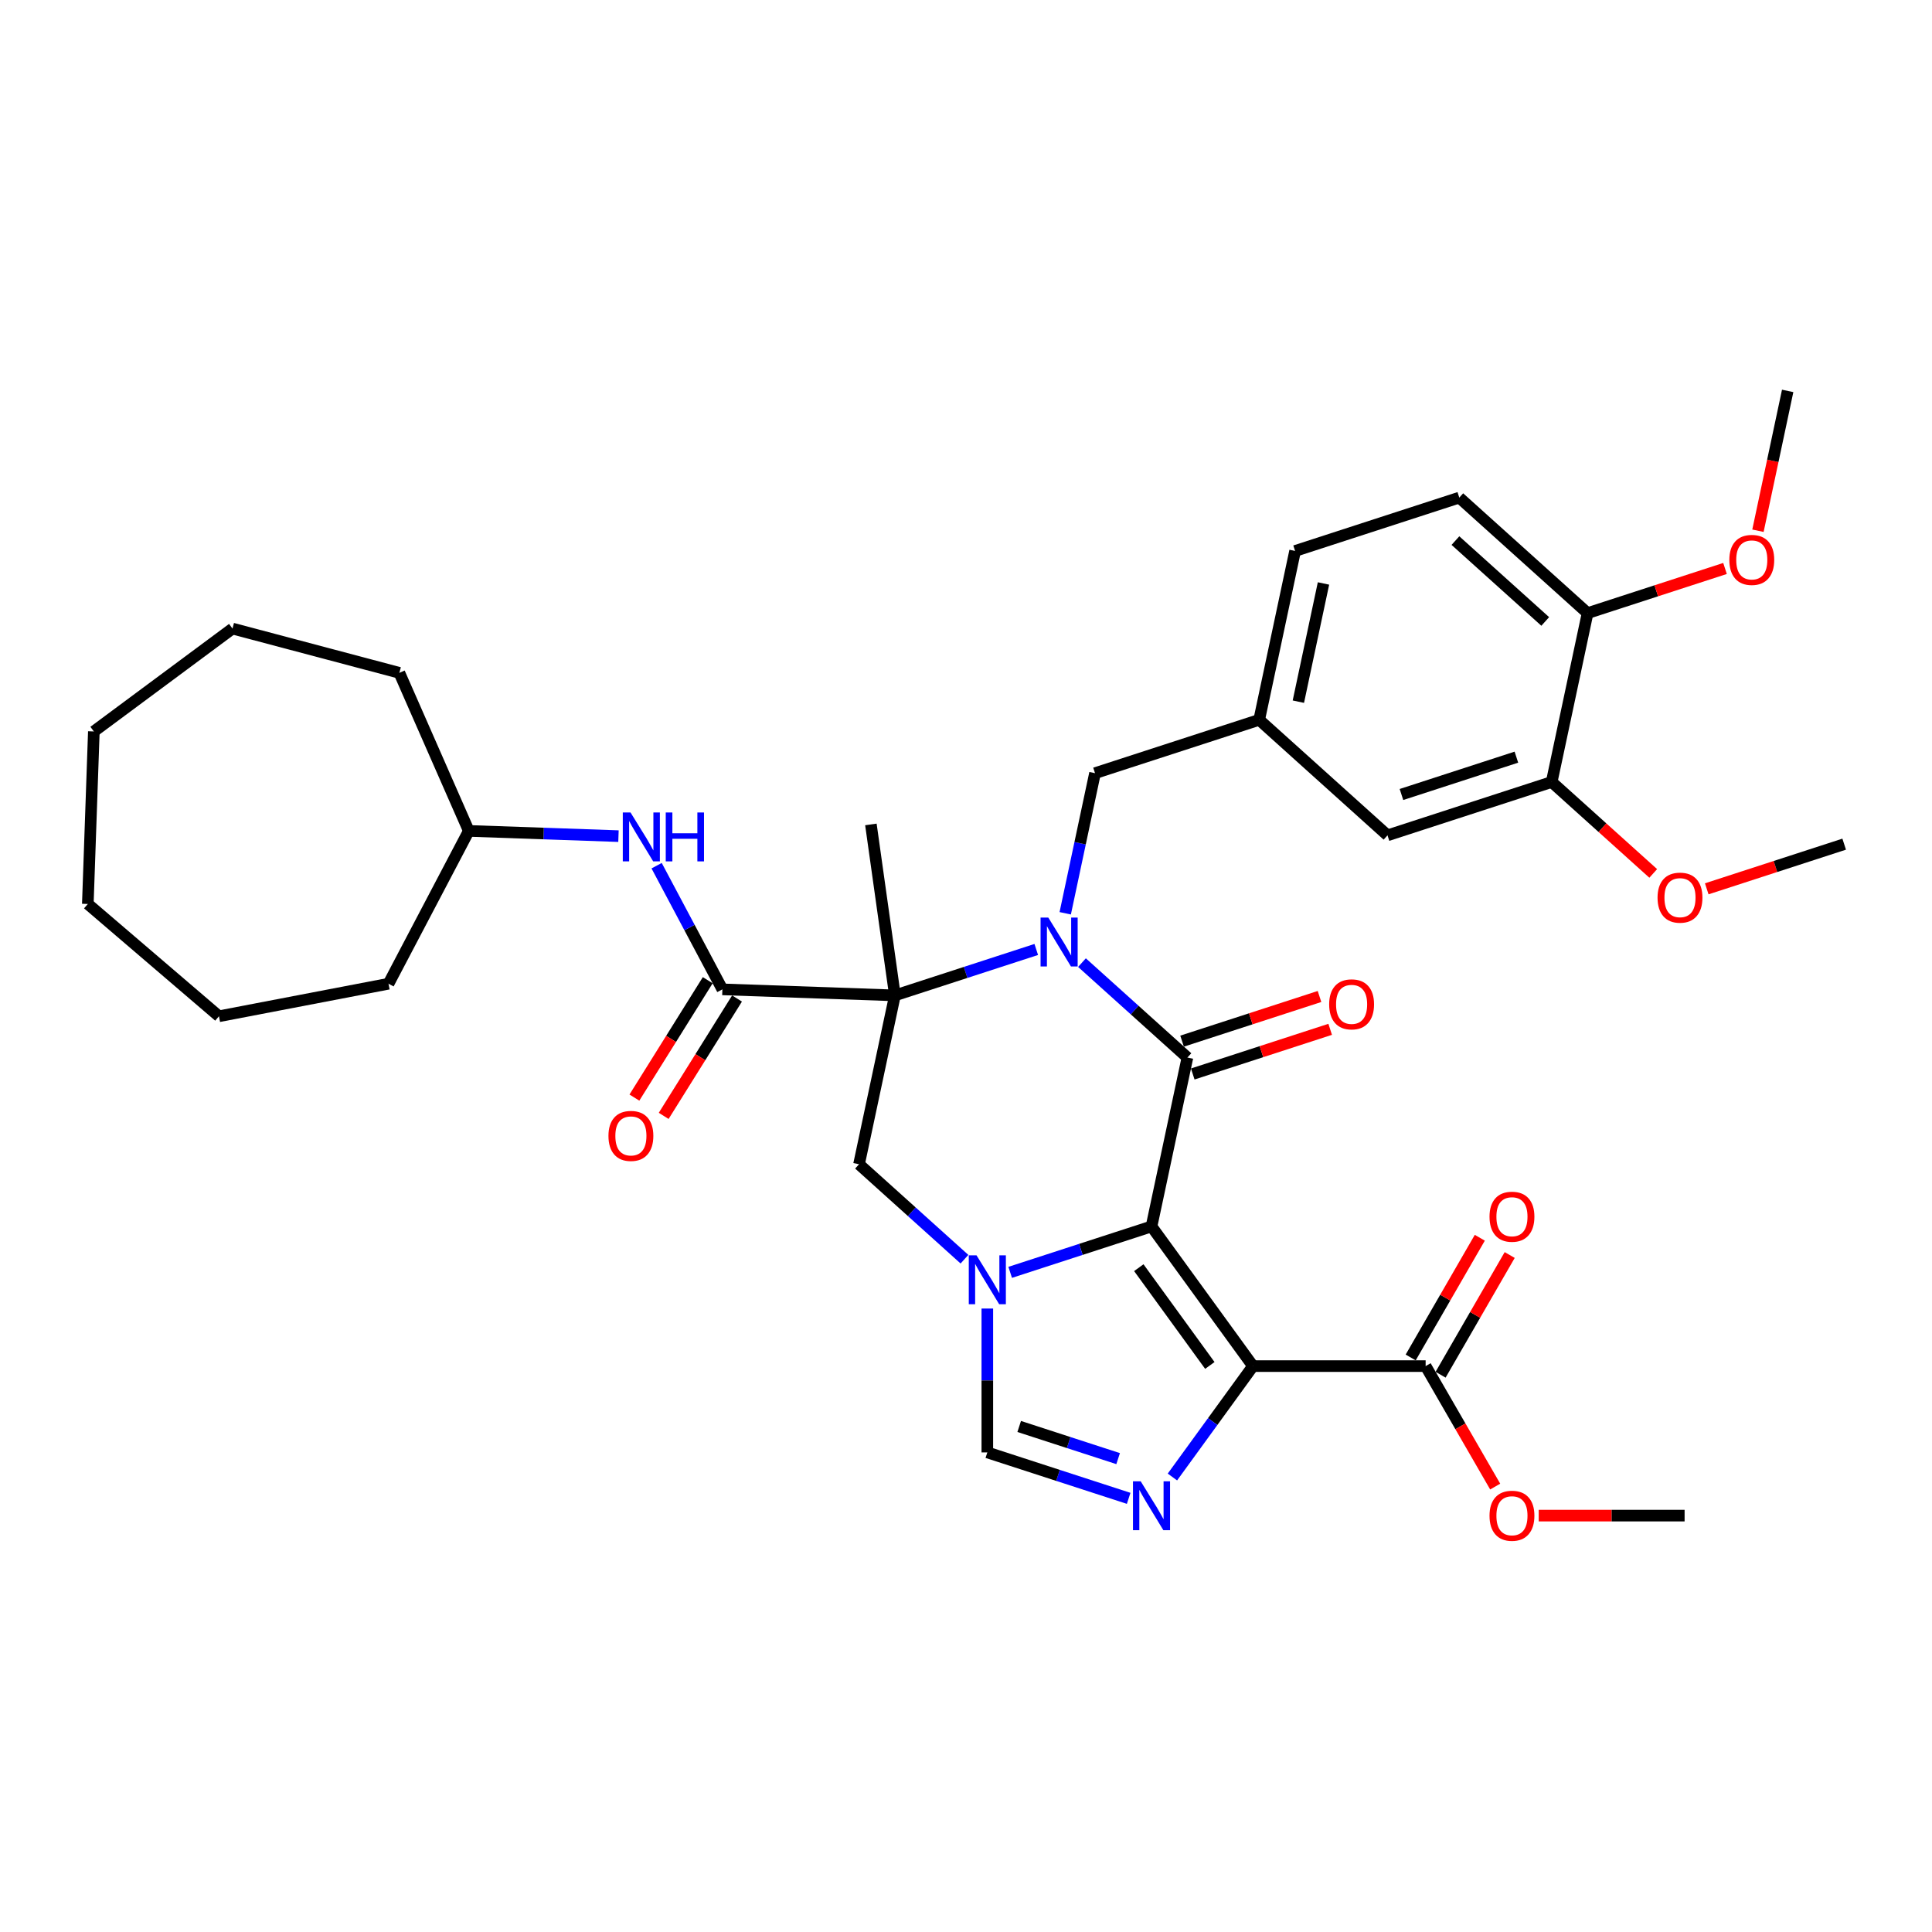 <?xml version='1.0' encoding='iso-8859-1'?>
<svg version='1.1' baseProfile='full'
              xmlns='http://www.w3.org/2000/svg'
                      xmlns:rdkit='http://www.rdkit.org/xml'
                      xmlns:xlink='http://www.w3.org/1999/xlink'
                  xml:space='preserve'
width='1000px' height='1000px' viewBox='0 0 1000 1000'>
<!-- END OF HEADER -->
<rect style='opacity:1.0;fill:#FFFFFF;stroke:none' width='1000' height='1000' x='0' y='0'> </rect>
<path class='bond-2' d='M 596.024,634.798 L 614.603,547.392' style='fill:none;fill-rule:evenodd;stroke:#000000;stroke-width:6px;stroke-linecap:butt;stroke-linejoin:miter;stroke-opacity:1' />
<path class='bond-3' d='M 596.024,634.798 L 648.548,707.092' style='fill:none;fill-rule:evenodd;stroke:#000000;stroke-width:6px;stroke-linecap:butt;stroke-linejoin:miter;stroke-opacity:1' />
<path class='bond-3' d='M 589.444,656.147 L 626.211,706.752' style='fill:none;fill-rule:evenodd;stroke:#000000;stroke-width:6px;stroke-linecap:butt;stroke-linejoin:miter;stroke-opacity:1' />
<path class='bond-4' d='M 596.024,634.798 L 559.447,646.683' style='fill:none;fill-rule:evenodd;stroke:#000000;stroke-width:6px;stroke-linecap:butt;stroke-linejoin:miter;stroke-opacity:1' />
<path class='bond-4' d='M 559.447,646.683 L 522.869,658.568' style='fill:none;fill-rule:evenodd;stroke:#0000FF;stroke-width:6px;stroke-linecap:butt;stroke-linejoin:miter;stroke-opacity:1' />
<path class='bond-0' d='M 560.027,498.252 L 587.315,522.822' style='fill:none;fill-rule:evenodd;stroke:#0000FF;stroke-width:6px;stroke-linecap:butt;stroke-linejoin:miter;stroke-opacity:1' />
<path class='bond-0' d='M 587.315,522.822 L 614.603,547.392' style='fill:none;fill-rule:evenodd;stroke:#000000;stroke-width:6px;stroke-linecap:butt;stroke-linejoin:miter;stroke-opacity:1' />
<path class='bond-11' d='M 551.36,472.712 L 559.067,436.452' style='fill:none;fill-rule:evenodd;stroke:#0000FF;stroke-width:6px;stroke-linecap:butt;stroke-linejoin:miter;stroke-opacity:1' />
<path class='bond-11' d='M 559.067,436.452 L 566.775,400.192' style='fill:none;fill-rule:evenodd;stroke:#000000;stroke-width:6px;stroke-linecap:butt;stroke-linejoin:miter;stroke-opacity:1' />
<path class='bond-36' d='M 536.365,491.443 L 499.787,503.328' style='fill:none;fill-rule:evenodd;stroke:#0000FF;stroke-width:6px;stroke-linecap:butt;stroke-linejoin:miter;stroke-opacity:1' />
<path class='bond-36' d='M 499.787,503.328 L 463.21,515.212' style='fill:none;fill-rule:evenodd;stroke:#000000;stroke-width:6px;stroke-linecap:butt;stroke-linejoin:miter;stroke-opacity:1' />
<path class='bond-1' d='M 463.21,515.212 L 444.631,602.619' style='fill:none;fill-rule:evenodd;stroke:#000000;stroke-width:6px;stroke-linecap:butt;stroke-linejoin:miter;stroke-opacity:1' />
<path class='bond-6' d='M 463.21,515.212 L 373.905,512.094' style='fill:none;fill-rule:evenodd;stroke:#000000;stroke-width:6px;stroke-linecap:butt;stroke-linejoin:miter;stroke-opacity:1' />
<path class='bond-20' d='M 463.21,515.212 L 450.774,426.723' style='fill:none;fill-rule:evenodd;stroke:#000000;stroke-width:6px;stroke-linecap:butt;stroke-linejoin:miter;stroke-opacity:1' />
<path class='bond-12' d='M 617.364,555.89 L 652.932,544.334' style='fill:none;fill-rule:evenodd;stroke:#000000;stroke-width:6px;stroke-linecap:butt;stroke-linejoin:miter;stroke-opacity:1' />
<path class='bond-12' d='M 652.932,544.334 L 688.499,532.777' style='fill:none;fill-rule:evenodd;stroke:#FF0000;stroke-width:6px;stroke-linecap:butt;stroke-linejoin:miter;stroke-opacity:1' />
<path class='bond-12' d='M 611.841,538.893 L 647.409,527.337' style='fill:none;fill-rule:evenodd;stroke:#000000;stroke-width:6px;stroke-linecap:butt;stroke-linejoin:miter;stroke-opacity:1' />
<path class='bond-12' d='M 647.409,527.337 L 682.976,515.78' style='fill:none;fill-rule:evenodd;stroke:#FF0000;stroke-width:6px;stroke-linecap:butt;stroke-linejoin:miter;stroke-opacity:1' />
<path class='bond-5' d='M 648.548,707.092 L 627.694,735.794' style='fill:none;fill-rule:evenodd;stroke:#000000;stroke-width:6px;stroke-linecap:butt;stroke-linejoin:miter;stroke-opacity:1' />
<path class='bond-5' d='M 627.694,735.794 L 606.84,764.497' style='fill:none;fill-rule:evenodd;stroke:#0000FF;stroke-width:6px;stroke-linecap:butt;stroke-linejoin:miter;stroke-opacity:1' />
<path class='bond-9' d='M 648.548,707.092 L 737.907,707.092' style='fill:none;fill-rule:evenodd;stroke:#000000;stroke-width:6px;stroke-linecap:butt;stroke-linejoin:miter;stroke-opacity:1' />
<path class='bond-7' d='M 499.207,651.759 L 471.919,627.189' style='fill:none;fill-rule:evenodd;stroke:#0000FF;stroke-width:6px;stroke-linecap:butt;stroke-linejoin:miter;stroke-opacity:1' />
<path class='bond-7' d='M 471.919,627.189 L 444.631,602.619' style='fill:none;fill-rule:evenodd;stroke:#000000;stroke-width:6px;stroke-linecap:butt;stroke-linejoin:miter;stroke-opacity:1' />
<path class='bond-8' d='M 511.038,677.299 L 511.038,714.535' style='fill:none;fill-rule:evenodd;stroke:#0000FF;stroke-width:6px;stroke-linecap:butt;stroke-linejoin:miter;stroke-opacity:1' />
<path class='bond-8' d='M 511.038,714.535 L 511.038,751.771' style='fill:none;fill-rule:evenodd;stroke:#000000;stroke-width:6px;stroke-linecap:butt;stroke-linejoin:miter;stroke-opacity:1' />
<path class='bond-35' d='M 584.193,775.541 L 547.615,763.656' style='fill:none;fill-rule:evenodd;stroke:#0000FF;stroke-width:6px;stroke-linecap:butt;stroke-linejoin:miter;stroke-opacity:1' />
<path class='bond-35' d='M 547.615,763.656 L 511.038,751.771' style='fill:none;fill-rule:evenodd;stroke:#000000;stroke-width:6px;stroke-linecap:butt;stroke-linejoin:miter;stroke-opacity:1' />
<path class='bond-35' d='M 578.742,754.978 L 553.138,746.659' style='fill:none;fill-rule:evenodd;stroke:#0000FF;stroke-width:6px;stroke-linecap:butt;stroke-linejoin:miter;stroke-opacity:1' />
<path class='bond-35' d='M 553.138,746.659 L 527.534,738.339' style='fill:none;fill-rule:evenodd;stroke:#000000;stroke-width:6px;stroke-linecap:butt;stroke-linejoin:miter;stroke-opacity:1' />
<path class='bond-10' d='M 373.905,512.094 L 356.887,480.088' style='fill:none;fill-rule:evenodd;stroke:#000000;stroke-width:6px;stroke-linecap:butt;stroke-linejoin:miter;stroke-opacity:1' />
<path class='bond-10' d='M 356.887,480.088 L 339.869,448.081' style='fill:none;fill-rule:evenodd;stroke:#0000FF;stroke-width:6px;stroke-linecap:butt;stroke-linejoin:miter;stroke-opacity:1' />
<path class='bond-14' d='M 366.327,507.358 L 347.347,537.734' style='fill:none;fill-rule:evenodd;stroke:#000000;stroke-width:6px;stroke-linecap:butt;stroke-linejoin:miter;stroke-opacity:1' />
<path class='bond-14' d='M 347.347,537.734 L 328.366,568.109' style='fill:none;fill-rule:evenodd;stroke:#FF0000;stroke-width:6px;stroke-linecap:butt;stroke-linejoin:miter;stroke-opacity:1' />
<path class='bond-14' d='M 381.483,516.829 L 362.503,547.204' style='fill:none;fill-rule:evenodd;stroke:#000000;stroke-width:6px;stroke-linecap:butt;stroke-linejoin:miter;stroke-opacity:1' />
<path class='bond-14' d='M 362.503,547.204 L 343.522,577.58' style='fill:none;fill-rule:evenodd;stroke:#FF0000;stroke-width:6px;stroke-linecap:butt;stroke-linejoin:miter;stroke-opacity:1' />
<path class='bond-18' d='M 745.646,711.56 L 763.533,680.578' style='fill:none;fill-rule:evenodd;stroke:#000000;stroke-width:6px;stroke-linecap:butt;stroke-linejoin:miter;stroke-opacity:1' />
<path class='bond-18' d='M 763.533,680.578 L 781.421,649.596' style='fill:none;fill-rule:evenodd;stroke:#FF0000;stroke-width:6px;stroke-linecap:butt;stroke-linejoin:miter;stroke-opacity:1' />
<path class='bond-18' d='M 730.168,702.624 L 748.056,671.642' style='fill:none;fill-rule:evenodd;stroke:#000000;stroke-width:6px;stroke-linecap:butt;stroke-linejoin:miter;stroke-opacity:1' />
<path class='bond-18' d='M 748.056,671.642 L 765.943,640.66' style='fill:none;fill-rule:evenodd;stroke:#FF0000;stroke-width:6px;stroke-linecap:butt;stroke-linejoin:miter;stroke-opacity:1' />
<path class='bond-21' d='M 737.907,707.092 L 755.908,738.27' style='fill:none;fill-rule:evenodd;stroke:#000000;stroke-width:6px;stroke-linecap:butt;stroke-linejoin:miter;stroke-opacity:1' />
<path class='bond-21' d='M 755.908,738.27 L 773.909,769.449' style='fill:none;fill-rule:evenodd;stroke:#FF0000;stroke-width:6px;stroke-linecap:butt;stroke-linejoin:miter;stroke-opacity:1' />
<path class='bond-23' d='M 320.122,432.781 L 281.386,431.428' style='fill:none;fill-rule:evenodd;stroke:#0000FF;stroke-width:6px;stroke-linecap:butt;stroke-linejoin:miter;stroke-opacity:1' />
<path class='bond-23' d='M 281.386,431.428 L 242.649,430.076' style='fill:none;fill-rule:evenodd;stroke:#000000;stroke-width:6px;stroke-linecap:butt;stroke-linejoin:miter;stroke-opacity:1' />
<path class='bond-16' d='M 566.775,400.192 L 651.76,372.579' style='fill:none;fill-rule:evenodd;stroke:#000000;stroke-width:6px;stroke-linecap:butt;stroke-linejoin:miter;stroke-opacity:1' />
<path class='bond-13' d='M 803.153,404.758 L 718.167,432.372' style='fill:none;fill-rule:evenodd;stroke:#000000;stroke-width:6px;stroke-linecap:butt;stroke-linejoin:miter;stroke-opacity:1' />
<path class='bond-13' d='M 784.882,391.903 L 725.392,411.233' style='fill:none;fill-rule:evenodd;stroke:#000000;stroke-width:6px;stroke-linecap:butt;stroke-linejoin:miter;stroke-opacity:1' />
<path class='bond-24' d='M 803.153,404.758 L 829.431,428.419' style='fill:none;fill-rule:evenodd;stroke:#000000;stroke-width:6px;stroke-linecap:butt;stroke-linejoin:miter;stroke-opacity:1' />
<path class='bond-24' d='M 829.431,428.419 L 855.709,452.08' style='fill:none;fill-rule:evenodd;stroke:#FF0000;stroke-width:6px;stroke-linecap:butt;stroke-linejoin:miter;stroke-opacity:1' />
<path class='bond-37' d='M 803.153,404.758 L 821.732,317.352' style='fill:none;fill-rule:evenodd;stroke:#000000;stroke-width:6px;stroke-linecap:butt;stroke-linejoin:miter;stroke-opacity:1' />
<path class='bond-15' d='M 821.732,317.352 L 755.325,257.559' style='fill:none;fill-rule:evenodd;stroke:#000000;stroke-width:6px;stroke-linecap:butt;stroke-linejoin:miter;stroke-opacity:1' />
<path class='bond-15' d='M 799.812,321.664 L 753.327,279.809' style='fill:none;fill-rule:evenodd;stroke:#000000;stroke-width:6px;stroke-linecap:butt;stroke-linejoin:miter;stroke-opacity:1' />
<path class='bond-25' d='M 821.732,317.352 L 857.299,305.795' style='fill:none;fill-rule:evenodd;stroke:#000000;stroke-width:6px;stroke-linecap:butt;stroke-linejoin:miter;stroke-opacity:1' />
<path class='bond-25' d='M 857.299,305.795 L 892.867,294.239' style='fill:none;fill-rule:evenodd;stroke:#FF0000;stroke-width:6px;stroke-linecap:butt;stroke-linejoin:miter;stroke-opacity:1' />
<path class='bond-17' d='M 651.76,372.579 L 718.167,432.372' style='fill:none;fill-rule:evenodd;stroke:#000000;stroke-width:6px;stroke-linecap:butt;stroke-linejoin:miter;stroke-opacity:1' />
<path class='bond-22' d='M 651.76,372.579 L 670.339,285.172' style='fill:none;fill-rule:evenodd;stroke:#000000;stroke-width:6px;stroke-linecap:butt;stroke-linejoin:miter;stroke-opacity:1' />
<path class='bond-22' d='M 672.028,363.184 L 685.034,301.999' style='fill:none;fill-rule:evenodd;stroke:#000000;stroke-width:6px;stroke-linecap:butt;stroke-linejoin:miter;stroke-opacity:1' />
<path class='bond-19' d='M 755.325,257.559 L 670.339,285.172' style='fill:none;fill-rule:evenodd;stroke:#000000;stroke-width:6px;stroke-linecap:butt;stroke-linejoin:miter;stroke-opacity:1' />
<path class='bond-26' d='M 796.437,784.479 L 834.192,784.479' style='fill:none;fill-rule:evenodd;stroke:#FF0000;stroke-width:6px;stroke-linecap:butt;stroke-linejoin:miter;stroke-opacity:1' />
<path class='bond-26' d='M 834.192,784.479 L 871.946,784.479' style='fill:none;fill-rule:evenodd;stroke:#000000;stroke-width:6px;stroke-linecap:butt;stroke-linejoin:miter;stroke-opacity:1' />
<path class='bond-29' d='M 242.649,430.076 L 201.091,509.183' style='fill:none;fill-rule:evenodd;stroke:#000000;stroke-width:6px;stroke-linecap:butt;stroke-linejoin:miter;stroke-opacity:1' />
<path class='bond-30' d='M 242.649,430.076 L 206.711,348.262' style='fill:none;fill-rule:evenodd;stroke:#000000;stroke-width:6px;stroke-linecap:butt;stroke-linejoin:miter;stroke-opacity:1' />
<path class='bond-27' d='M 883.41,460.051 L 918.978,448.494' style='fill:none;fill-rule:evenodd;stroke:#FF0000;stroke-width:6px;stroke-linecap:butt;stroke-linejoin:miter;stroke-opacity:1' />
<path class='bond-27' d='M 918.978,448.494 L 954.545,436.938' style='fill:none;fill-rule:evenodd;stroke:#000000;stroke-width:6px;stroke-linecap:butt;stroke-linejoin:miter;stroke-opacity:1' />
<path class='bond-28' d='M 909.912,274.708 L 917.604,238.52' style='fill:none;fill-rule:evenodd;stroke:#FF0000;stroke-width:6px;stroke-linecap:butt;stroke-linejoin:miter;stroke-opacity:1' />
<path class='bond-28' d='M 917.604,238.52 L 925.296,202.332' style='fill:none;fill-rule:evenodd;stroke:#000000;stroke-width:6px;stroke-linecap:butt;stroke-linejoin:miter;stroke-opacity:1' />
<path class='bond-32' d='M 201.091,509.183 L 113.331,526.015' style='fill:none;fill-rule:evenodd;stroke:#000000;stroke-width:6px;stroke-linecap:butt;stroke-linejoin:miter;stroke-opacity:1' />
<path class='bond-31' d='M 206.711,348.262 L 120.339,325.349' style='fill:none;fill-rule:evenodd;stroke:#000000;stroke-width:6px;stroke-linecap:butt;stroke-linejoin:miter;stroke-opacity:1' />
<path class='bond-34' d='M 120.339,325.349 L 48.573,378.592' style='fill:none;fill-rule:evenodd;stroke:#000000;stroke-width:6px;stroke-linecap:butt;stroke-linejoin:miter;stroke-opacity:1' />
<path class='bond-33' d='M 113.331,526.015 L 45.455,467.896' style='fill:none;fill-rule:evenodd;stroke:#000000;stroke-width:6px;stroke-linecap:butt;stroke-linejoin:miter;stroke-opacity:1' />
<path class='bond-38' d='M 45.455,467.896 L 48.573,378.592' style='fill:none;fill-rule:evenodd;stroke:#000000;stroke-width:6px;stroke-linecap:butt;stroke-linejoin:miter;stroke-opacity:1' />
<path  class='atom-1' d='M 542.602 474.946
L 550.894 488.349
Q 551.717 489.672, 553.039 492.067
Q 554.362 494.462, 554.433 494.605
L 554.433 474.946
L 557.793 474.946
L 557.793 500.252
L 554.326 500.252
L 545.426 485.597
Q 544.389 483.881, 543.281 481.916
Q 542.209 479.95, 541.887 479.342
L 541.887 500.252
L 538.599 500.252
L 538.599 474.946
L 542.602 474.946
' fill='#0000FF'/>
<path  class='atom-5' d='M 505.444 649.759
L 513.737 663.163
Q 514.559 664.485, 515.881 666.88
Q 517.204 669.275, 517.275 669.418
L 517.275 649.759
L 520.635 649.759
L 520.635 675.065
L 517.168 675.065
L 508.268 660.41
Q 507.231 658.695, 506.123 656.729
Q 505.051 654.763, 504.729 654.155
L 504.729 675.065
L 501.441 675.065
L 501.441 649.759
L 505.444 649.759
' fill='#0000FF'/>
<path  class='atom-6' d='M 590.43 766.731
L 598.722 780.135
Q 599.545 781.458, 600.867 783.853
Q 602.19 786.247, 602.261 786.39
L 602.261 766.731
L 605.621 766.731
L 605.621 792.038
L 602.154 792.038
L 593.254 777.383
Q 592.217 775.667, 591.109 773.701
Q 590.037 771.736, 589.715 771.128
L 589.715 792.038
L 586.427 792.038
L 586.427 766.731
L 590.43 766.731
' fill='#0000FF'/>
<path  class='atom-11' d='M 326.36 420.541
L 334.652 433.945
Q 335.474 435.267, 336.797 437.662
Q 338.119 440.057, 338.191 440.2
L 338.191 420.541
L 341.551 420.541
L 341.551 445.848
L 338.084 445.848
L 329.184 431.193
Q 328.147 429.477, 327.039 427.511
Q 325.967 425.545, 325.645 424.937
L 325.645 445.848
L 322.356 445.848
L 322.356 420.541
L 326.36 420.541
' fill='#0000FF'/>
<path  class='atom-11' d='M 344.589 420.541
L 348.02 420.541
L 348.02 431.3
L 360.96 431.3
L 360.96 420.541
L 364.391 420.541
L 364.391 445.848
L 360.96 445.848
L 360.96 434.159
L 348.02 434.159
L 348.02 445.848
L 344.589 445.848
L 344.589 420.541
' fill='#0000FF'/>
<path  class='atom-13' d='M 687.972 519.85
Q 687.972 513.773, 690.974 510.378
Q 693.977 506.982, 699.588 506.982
Q 705.2 506.982, 708.203 510.378
Q 711.205 513.773, 711.205 519.85
Q 711.205 525.998, 708.167 529.501
Q 705.129 532.968, 699.588 532.968
Q 694.012 532.968, 690.974 529.501
Q 687.972 526.033, 687.972 519.85
M 699.588 530.108
Q 703.449 530.108, 705.522 527.535
Q 707.631 524.925, 707.631 519.85
Q 707.631 514.881, 705.522 512.379
Q 703.449 509.842, 699.588 509.842
Q 695.728 509.842, 693.619 512.344
Q 691.546 514.846, 691.546 519.85
Q 691.546 524.961, 693.619 527.535
Q 695.728 530.108, 699.588 530.108
' fill='#FF0000'/>
<path  class='atom-15' d='M 314.935 587.946
Q 314.935 581.87, 317.938 578.474
Q 320.94 575.078, 326.552 575.078
Q 332.164 575.078, 335.166 578.474
Q 338.169 581.87, 338.169 587.946
Q 338.169 594.094, 335.131 597.597
Q 332.092 601.064, 326.552 601.064
Q 320.976 601.064, 317.938 597.597
Q 314.935 594.13, 314.935 587.946
M 326.552 598.205
Q 330.412 598.205, 332.486 595.631
Q 334.594 593.022, 334.594 587.946
Q 334.594 582.978, 332.486 580.476
Q 330.412 577.938, 326.552 577.938
Q 322.692 577.938, 320.583 580.44
Q 318.51 582.942, 318.51 587.946
Q 318.51 593.058, 320.583 595.631
Q 322.692 598.205, 326.552 598.205
' fill='#FF0000'/>
<path  class='atom-19' d='M 770.97 629.776
Q 770.97 623.699, 773.973 620.304
Q 776.975 616.908, 782.587 616.908
Q 788.199 616.908, 791.201 620.304
Q 794.203 623.699, 794.203 629.776
Q 794.203 635.924, 791.165 639.426
Q 788.127 642.894, 782.587 642.894
Q 777.011 642.894, 773.973 639.426
Q 770.97 635.959, 770.97 629.776
M 782.587 640.034
Q 786.447 640.034, 788.52 637.461
Q 790.629 634.851, 790.629 629.776
Q 790.629 624.807, 788.52 622.305
Q 786.447 619.767, 782.587 619.767
Q 778.726 619.767, 776.618 622.269
Q 774.544 624.772, 774.544 629.776
Q 774.544 634.887, 776.618 637.461
Q 778.726 640.034, 782.587 640.034
' fill='#FF0000'/>
<path  class='atom-22' d='M 770.97 784.55
Q 770.97 778.474, 773.973 775.078
Q 776.975 771.683, 782.587 771.683
Q 788.199 771.683, 791.201 775.078
Q 794.203 778.474, 794.203 784.55
Q 794.203 790.698, 791.165 794.201
Q 788.127 797.668, 782.587 797.668
Q 777.011 797.668, 773.973 794.201
Q 770.97 790.734, 770.97 784.55
M 782.587 794.809
Q 786.447 794.809, 788.52 792.235
Q 790.629 789.626, 790.629 784.55
Q 790.629 779.582, 788.52 777.08
Q 786.447 774.542, 782.587 774.542
Q 778.726 774.542, 776.618 777.044
Q 774.544 779.546, 774.544 784.55
Q 774.544 789.662, 776.618 792.235
Q 778.726 794.809, 782.587 794.809
' fill='#FF0000'/>
<path  class='atom-25' d='M 857.943 464.623
Q 857.943 458.546, 860.946 455.151
Q 863.948 451.755, 869.56 451.755
Q 875.172 451.755, 878.174 455.151
Q 881.176 458.546, 881.176 464.623
Q 881.176 470.771, 878.138 474.274
Q 875.1 477.741, 869.56 477.741
Q 863.984 477.741, 860.946 474.274
Q 857.943 470.806, 857.943 464.623
M 869.56 474.881
Q 873.42 474.881, 875.493 472.308
Q 877.602 469.698, 877.602 464.623
Q 877.602 459.654, 875.493 457.152
Q 873.42 454.615, 869.56 454.615
Q 865.699 454.615, 863.591 457.117
Q 861.517 459.619, 861.517 464.623
Q 861.517 469.734, 863.591 472.308
Q 865.699 474.881, 869.56 474.881
' fill='#FF0000'/>
<path  class='atom-26' d='M 895.101 289.81
Q 895.101 283.733, 898.103 280.338
Q 901.106 276.942, 906.717 276.942
Q 912.329 276.942, 915.332 280.338
Q 918.334 283.733, 918.334 289.81
Q 918.334 295.958, 915.296 299.46
Q 912.258 302.928, 906.717 302.928
Q 901.141 302.928, 898.103 299.46
Q 895.101 295.993, 895.101 289.81
M 906.717 300.068
Q 910.578 300.068, 912.651 297.495
Q 914.76 294.885, 914.76 289.81
Q 914.76 284.841, 912.651 282.339
Q 910.578 279.801, 906.717 279.801
Q 902.857 279.801, 900.748 282.303
Q 898.675 284.806, 898.675 289.81
Q 898.675 294.921, 900.748 297.495
Q 902.857 300.068, 906.717 300.068
' fill='#FF0000'/>
</svg>
